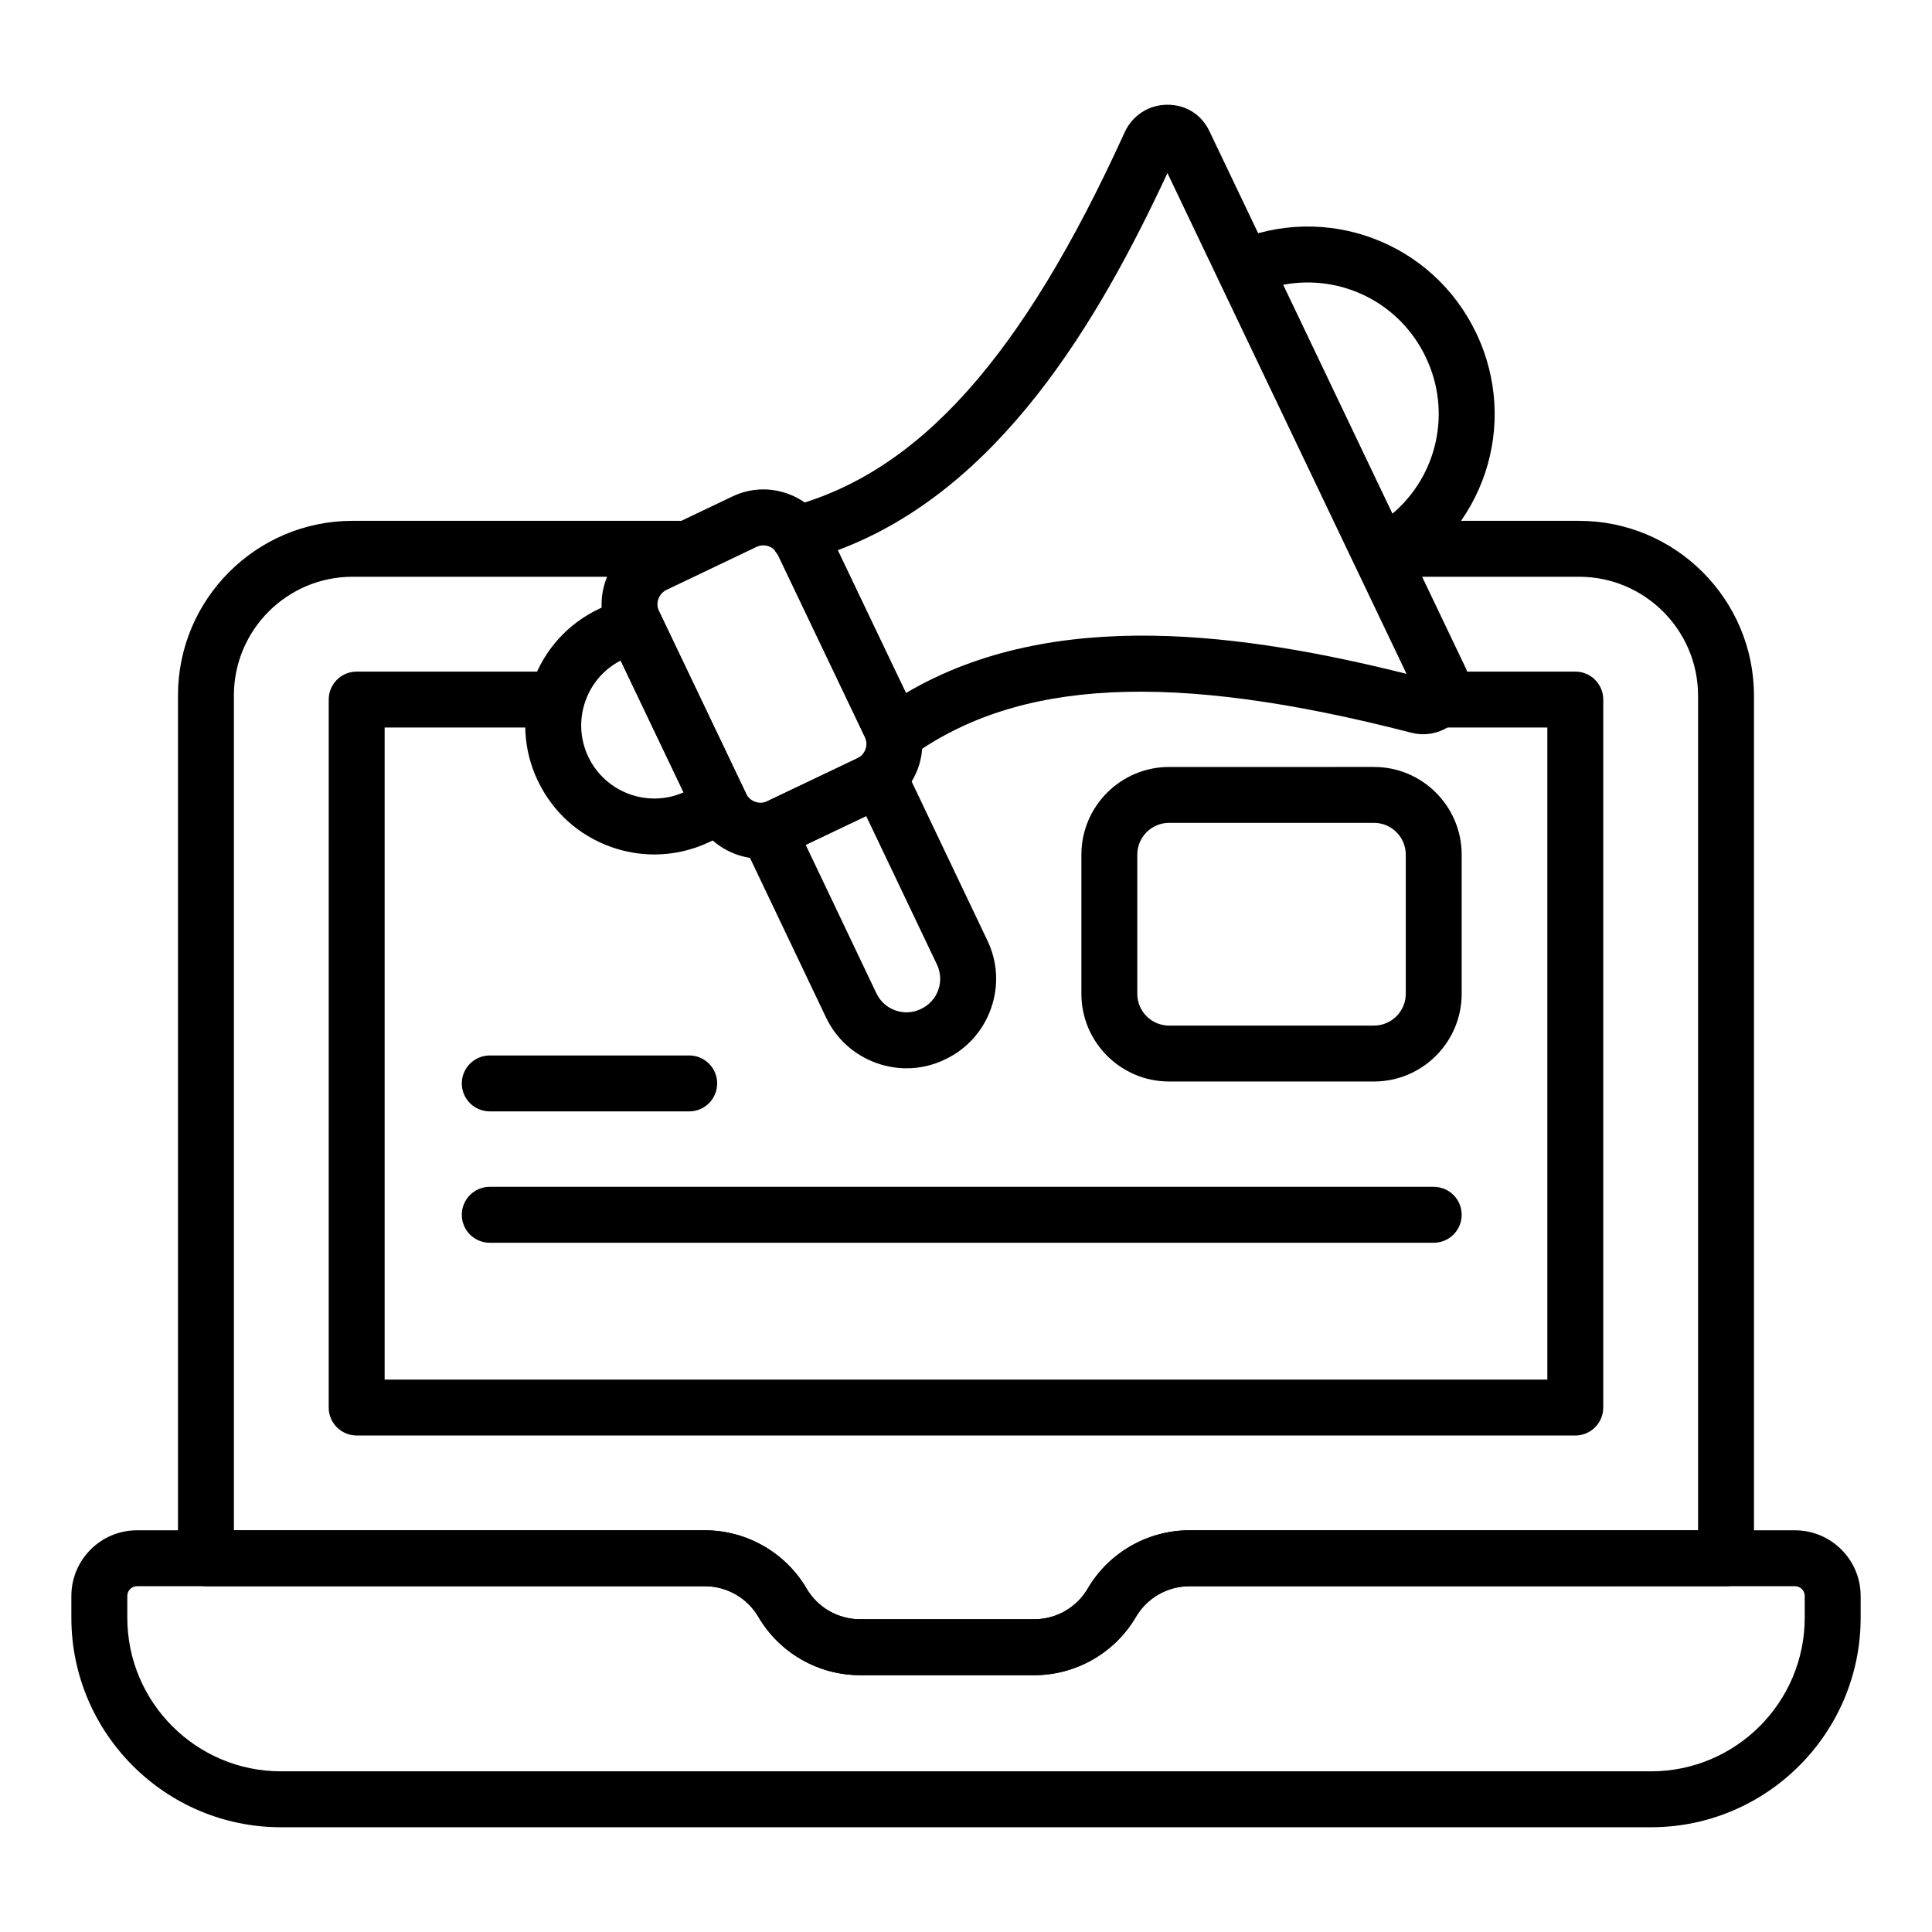 <?xml version="1.0" encoding="UTF-8"?>
<!-- Uploaded to: ICON Repo, www.svgrepo.com, Generator: ICON Repo Mixer Tools -->
<svg fill="#000000" width="800px" height="800px" version="1.1" viewBox="144 144 512 512" xmlns="http://www.w3.org/2000/svg">
 <g>
  <path d="m418.11 587.94h-46.211c-11.047 0-21.367-5.926-26.93-15.461-2.93-5-8.348-8.109-14.145-8.109l-132.25-0.004c-4.094 0-7.41-3.312-7.41-7.41v-228.68c0-25.504 20.75-46.25 46.254-46.25h86.715c4.094 0 7.41 3.312 7.41 7.41 0 4.094-3.312 7.41-7.41 7.41h-86.711c-17.336 0-31.438 14.102-31.438 31.43v221.27h124.84c11.043 0 21.367 5.926 26.938 15.453 2.922 5.008 8.344 8.117 14.137 8.117h46.211c5.797 0 11.215-3.109 14.137-8.109 5.57-9.535 15.895-15.461 26.938-15.461h134.82v-221.17c0-17.387-14.145-31.531-31.539-31.531h-49.699c-4.094 0-7.41-3.312-7.41-7.41 0-4.094 3.312-7.41 7.41-7.41h49.699c25.562 0 46.355 20.793 46.355 46.348v228.58c0 4.094-3.312 7.41-7.41 7.41l-142.23 0.004c-5.797 0-11.215 3.109-14.145 8.117-5.566 9.531-15.883 15.457-26.93 15.457z"/>
  <path d="m561.47 524.42h-322.95c-4.094 0-7.41-3.312-7.41-7.41l0.004-187.62c0-4.094 3.312-7.41 7.41-7.41h48.18c4.094 0 7.41 3.312 7.41 7.41 0 4.094-3.312 7.41-7.41 7.41h-40.77v172.81h308.13l-0.004-172.81h-26.742c-4.094 0-7.41-3.312-7.41-7.41 0-4.094 3.312-7.41 7.41-7.41h34.152c4.094 0 7.41 3.312 7.41 7.41v187.62c0 4.098-3.316 7.414-7.41 7.414z"/>
  <path d="m581.54 628.24h-363.09c-30.625 0-55.539-24.914-55.539-55.539v-5.754c0-9.594 7.801-17.402 17.395-17.402h150.52c11.043 0 21.367 5.926 26.938 15.453 2.922 5.008 8.344 8.117 14.137 8.117h46.211c5.797 0 11.215-3.109 14.137-8.109 5.57-9.535 15.895-15.461 26.938-15.461h160.5c9.598 0.004 17.406 7.809 17.406 17.402v5.754c0 30.625-24.918 55.539-55.547 55.539zm-401.23-63.875c-1.418 0-2.574 1.156-2.574 2.582v5.754c0 22.453 18.27 40.719 40.719 40.719h363.09c22.457 0 40.727-18.27 40.727-40.719v-5.754c0-1.426-1.156-2.582-2.582-2.582h-160.5c-5.797 0-11.215 3.109-14.145 8.117-5.562 9.527-15.883 15.453-26.93 15.453h-46.211c-11.047 0-21.367-5.926-26.93-15.461-2.93-5-8.348-8.109-14.145-8.109z"/>
  <path d="m380.77 346.11c-0.961 0-1.926-0.188-2.836-0.562-2.387-0.992-4.09-3.156-4.484-5.703l-23.328-48.859c-1.73-1.918-2.488-4.883-1.75-7.359 0.73-2.473 2.547-4.676 5.043-5.34 34.188-9.094 61.527-39.691 88.633-99.219 2.031-4.465 6.34-7.266 11.23-7.309 5.121-0.027 9.168 2.668 11.258 7.055l67.809 142.05 0.008 0.008c2.09 4.398 1.469 9.457-1.629 13.195-3.117 3.769-8.023 5.316-12.727 4.109-63.293-16.336-104.27-14.332-132.86 6.504-1.289 0.945-2.812 1.43-4.363 1.43zm-14.781-56.297 18.094 37.848c39.332-23.234 90.52-15.594 132.66-5.086l-63.359-132.71c-18.332 39.383-44.598 84.004-87.395 99.949z"/>
  <path d="m345.57 371.55c-2.141 0-4.289-0.367-6.367-1.102-4.805-1.699-8.66-5.164-10.852-9.77l-23.066-48.324c-4.531-9.492-0.492-20.895 8.992-25.418l23.812-11.367c4.594-2.191 9.77-2.473 14.57-0.766 4.805 1.699 8.652 5.164 10.848 9.762l23.066 48.332c4.523 9.484 0.492 20.883-8.984 25.418l-23.82 11.359c-2.606 1.242-5.391 1.875-8.199 1.875zm0.73-83.02c-0.629 0-1.25 0.137-1.832 0.414l-23.812 11.367c-1.02 0.492-1.793 1.348-2.172 2.418-0.383 1.07-0.316 2.223 0.168 3.25l23.066 48.324c0.492 1.027 1.348 1.801 2.418 2.18 1.07 0.391 2.223 0.316 3.242-0.172l23.82-11.359c2.113-1.012 3.012-3.551 2.004-5.664l-23.066-48.332c-0.492-1.02-1.348-1.793-2.418-2.172-0.461-0.176-0.941-0.254-1.418-0.254z"/>
  <path d="m317.42 370.44c-3.848 0-7.707-0.652-11.438-1.977-8.602-3.047-15.504-9.27-19.426-17.504l6.684-3.191-6.695 3.195c-3.938-8.25-4.422-17.523-1.367-26.141 3.055-8.609 9.277-15.52 17.523-19.449l6.086-2.894c3.695-1.742 8.109-0.18 9.867 3.5l23.066 48.324c0.848 1.773 0.953 3.812 0.297 5.664-0.66 1.852-2.027 3.371-3.797 4.219l-6.129 2.914c-4.66 2.227-9.656 3.34-14.672 3.34zm-17.504-25.859c4.516 9.449 15.723 13.59 25.238 9.406l-16.676-34.938c-4.379 2.266-7.676 6.055-9.332 10.723-1.73 4.883-1.457 10.145 0.77 14.809z"/>
  <path d="m384.26 427.11c-2.641 0-5.297-0.449-7.871-1.352-5.992-2.113-10.797-6.438-13.516-12.184l-21.918-45.996c-0.848-1.773-0.953-3.805-0.297-5.656 0.66-1.852 2.019-3.371 3.797-4.219l29.41-14.008c3.703-1.75 8.117-0.188 9.867 3.508l21.895 45.953c2.75 5.656 3.117 12.098 1.004 18.09-2.113 6-6.438 10.801-12.191 13.516-3.203 1.559-6.68 2.348-10.18 2.348zm-26.742-59.215 18.73 39.324c1.027 2.156 2.816 3.769 5.059 4.559 2.227 0.781 4.609 0.645 6.742-0.383 2.215-1.051 3.828-2.836 4.609-5.07 0.789-2.227 0.652-4.625-0.375-6.75l-18.73-39.309z"/>
  <path d="m510 298.44c-0.789 0-1.578-0.121-2.344-0.383-1.91-0.637-3.473-2.019-4.34-3.836l-36.309-76.074c-0.867-1.816-0.953-3.906-0.254-5.789 0.711-1.887 2.148-3.402 3.992-4.203 24.605-10.629 52.934-0.059 64.473 24.129 11.547 24.188 1.977 52.875-21.785 65.305-1.066 0.566-2.246 0.852-3.434 0.852zm-25.945-78.969 28.957 60.66c11.824-10 15.793-26.895 8.84-41.465-6.945-14.555-22.539-22.09-37.797-19.195z"/>
  <path d="m508.12 430.61h-54.301c-12.812 0-23.238-10.426-23.238-23.238v-36.879c0-12.812 10.426-23.238 23.238-23.238l54.301-0.004c12.812 0 23.238 10.426 23.238 23.238v36.879c0 12.812-10.426 23.242-23.238 23.242zm-54.305-68.543c-4.644 0-8.422 3.777-8.422 8.422v36.879c0 4.644 3.777 8.422 8.422 8.422h54.305c4.644 0 8.422-3.777 8.422-8.422v-36.879c0-4.644-3.777-8.422-8.422-8.422z"/>
  <path d="m326.65 438.53h-52.855c-4.094 0-7.41-3.312-7.41-7.41 0-4.094 3.312-7.41 7.41-7.41h52.855c4.094 0 7.41 3.312 7.41 7.41-0.004 4.094-3.316 7.41-7.41 7.41z"/>
  <path d="m523.95 473.34h-250.16c-4.094 0-7.41-3.312-7.41-7.41 0-4.094 3.312-7.41 7.41-7.41h250.16c4.094 0 7.41 3.312 7.41 7.41 0 4.098-3.312 7.41-7.41 7.41z"/>
 </g>
</svg>